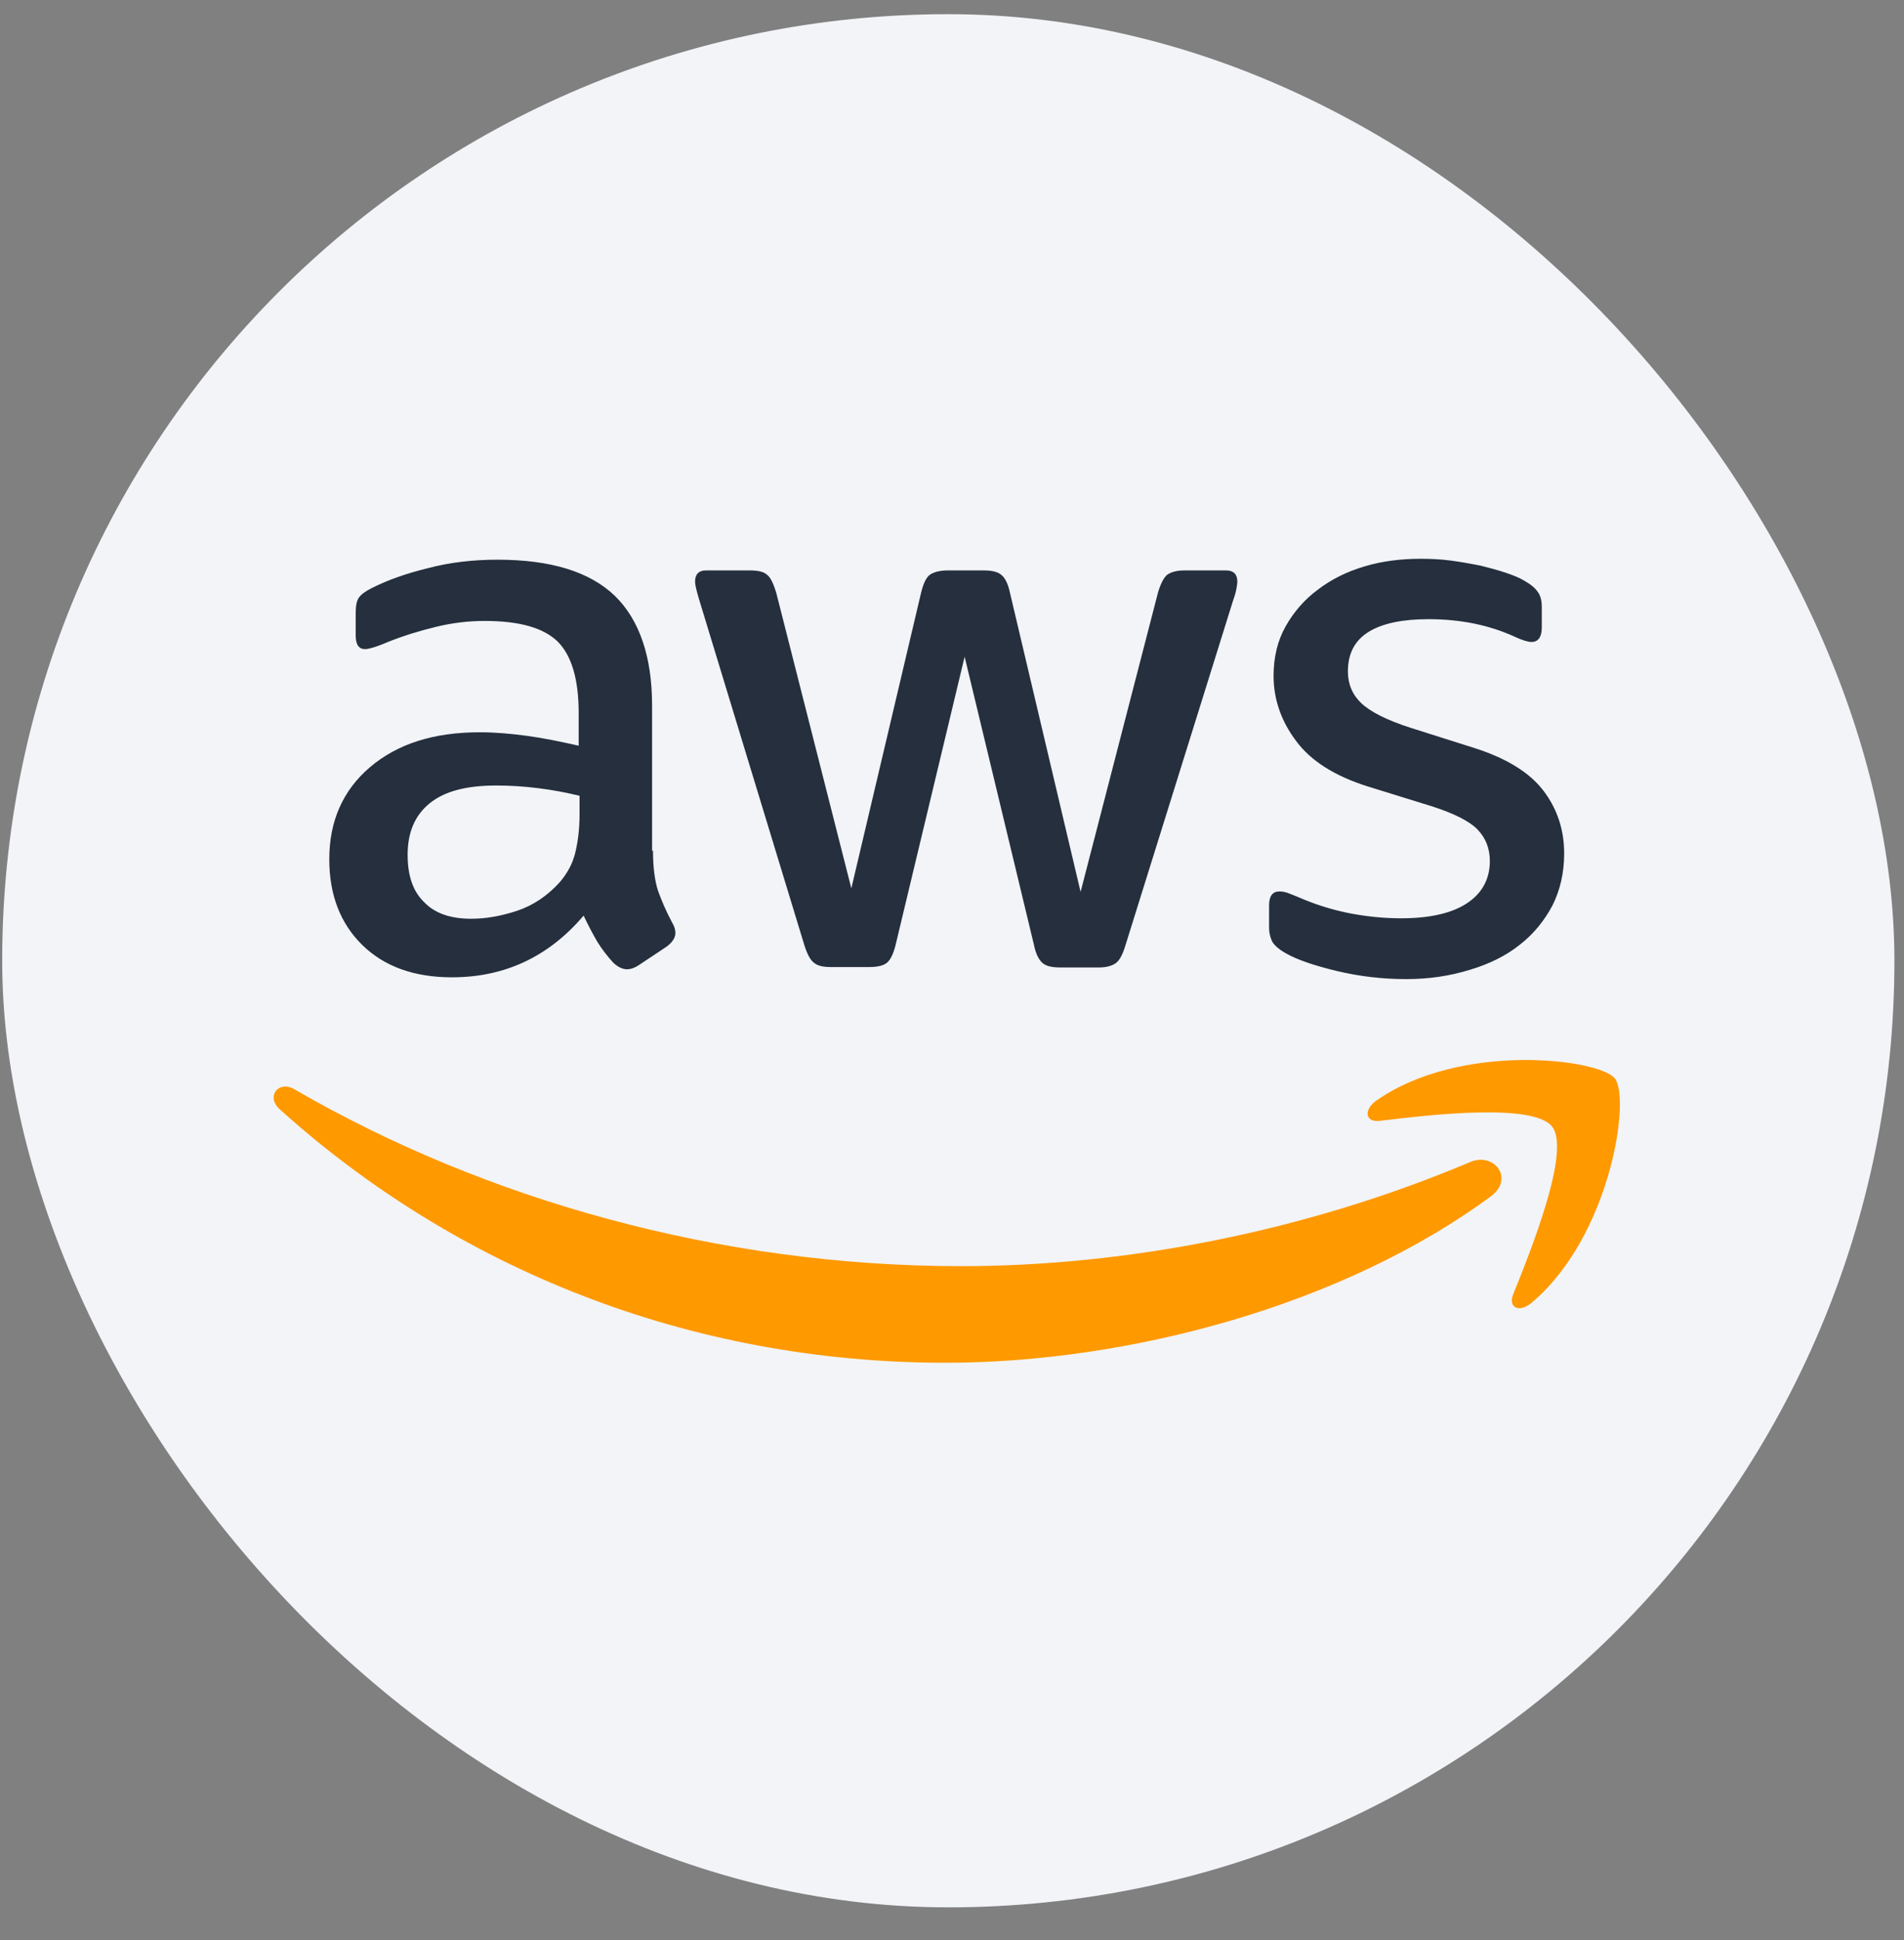 <svg width="54" height="55" viewBox="0 0 54 55" fill="none" xmlns="http://www.w3.org/2000/svg">
<rect x="0" y="0" width="54" height="55" fill="#808080" stroke="none"/>
<rect x="0.062" y="0.402" width="53.666" height="53.666" rx="26.833" fill="#F2F4F7"/>
<g clip-path="url(#clip0_266_4881)">
<path d="M18.52 24.117C18.52 24.586 18.571 24.966 18.66 25.245C18.761 25.524 18.888 25.828 19.066 26.158C19.129 26.259 19.155 26.361 19.155 26.449C19.155 26.576 19.078 26.703 18.913 26.83L18.113 27.362C17.999 27.438 17.885 27.476 17.783 27.476C17.656 27.476 17.529 27.413 17.402 27.299C17.224 27.108 17.072 26.906 16.945 26.703C16.818 26.487 16.691 26.247 16.552 25.955C15.561 27.121 14.316 27.704 12.818 27.704C11.751 27.704 10.901 27.4 10.278 26.791C9.656 26.183 9.339 25.372 9.339 24.358C9.339 23.281 9.72 22.406 10.494 21.747C11.269 21.088 12.297 20.758 13.605 20.758C14.037 20.758 14.482 20.796 14.951 20.86C15.421 20.923 15.904 21.024 16.412 21.139V20.213C16.412 19.25 16.209 18.578 15.815 18.185C15.409 17.792 14.723 17.602 13.745 17.602C13.301 17.602 12.844 17.653 12.374 17.767C11.904 17.881 11.447 18.02 11.002 18.198C10.799 18.287 10.647 18.337 10.558 18.363C10.469 18.388 10.405 18.401 10.354 18.401C10.177 18.401 10.088 18.274 10.088 18.008V17.387C10.088 17.184 10.113 17.032 10.177 16.943C10.24 16.854 10.354 16.766 10.532 16.677C10.977 16.449 11.51 16.259 12.132 16.107C12.755 15.942 13.415 15.866 14.113 15.866C15.624 15.866 16.729 16.208 17.44 16.892C18.139 17.577 18.494 18.616 18.494 20.01V24.117H18.52ZM13.364 26.044C13.783 26.044 14.215 25.968 14.672 25.816C15.129 25.663 15.536 25.385 15.879 25.004C16.082 24.764 16.234 24.497 16.31 24.193C16.386 23.889 16.437 23.521 16.437 23.09V22.558C16.069 22.469 15.675 22.393 15.269 22.343C14.863 22.292 14.469 22.267 14.075 22.267C13.224 22.267 12.602 22.431 12.183 22.774C11.764 23.116 11.561 23.597 11.561 24.231C11.561 24.827 11.713 25.27 12.031 25.575C12.335 25.892 12.78 26.044 13.364 26.044ZM23.561 27.413C23.333 27.413 23.18 27.375 23.079 27.286C22.977 27.21 22.888 27.032 22.812 26.791L19.828 16.994C19.752 16.74 19.713 16.576 19.713 16.487C19.713 16.284 19.815 16.17 20.018 16.17H21.263C21.504 16.17 21.669 16.208 21.758 16.297C21.86 16.373 21.936 16.55 22.012 16.791L24.145 25.182L26.126 16.791C26.19 16.538 26.266 16.373 26.368 16.297C26.469 16.221 26.647 16.17 26.876 16.17H27.892C28.133 16.17 28.298 16.208 28.399 16.297C28.501 16.373 28.59 16.55 28.641 16.791L30.647 25.283L32.844 16.791C32.92 16.538 33.009 16.373 33.098 16.297C33.2 16.221 33.365 16.17 33.593 16.17H34.774C34.977 16.17 35.092 16.271 35.092 16.487C35.092 16.55 35.079 16.613 35.066 16.69C35.053 16.766 35.028 16.867 34.977 17.006L31.917 26.804C31.841 27.058 31.752 27.223 31.65 27.299C31.549 27.375 31.384 27.425 31.168 27.425H30.076C29.834 27.425 29.669 27.387 29.568 27.299C29.466 27.21 29.377 27.045 29.326 26.791L27.358 18.616L25.402 26.779C25.339 27.032 25.263 27.197 25.161 27.286C25.06 27.375 24.882 27.413 24.653 27.413H23.561ZM39.879 27.755C39.219 27.755 38.558 27.679 37.923 27.527C37.288 27.375 36.793 27.21 36.463 27.02C36.26 26.906 36.12 26.779 36.069 26.665C36.019 26.551 35.993 26.424 35.993 26.31V25.663C35.993 25.397 36.095 25.27 36.285 25.27C36.361 25.27 36.438 25.283 36.514 25.309C36.59 25.334 36.704 25.385 36.831 25.435C37.263 25.625 37.733 25.777 38.228 25.879C38.736 25.98 39.231 26.031 39.739 26.031C40.539 26.031 41.162 25.892 41.593 25.613C42.025 25.334 42.254 24.928 42.254 24.409C42.254 24.054 42.139 23.762 41.911 23.521C41.682 23.281 41.251 23.065 40.628 22.862L38.787 22.292C37.86 22 37.174 21.569 36.755 20.999C36.336 20.441 36.12 19.82 36.12 19.161C36.12 18.629 36.234 18.16 36.463 17.754C36.692 17.349 36.996 16.994 37.377 16.715C37.758 16.423 38.19 16.208 38.698 16.056C39.206 15.904 39.739 15.84 40.298 15.84C40.578 15.84 40.87 15.853 41.149 15.891C41.441 15.929 41.708 15.98 41.974 16.03C42.228 16.094 42.47 16.157 42.698 16.233C42.927 16.309 43.105 16.385 43.231 16.461C43.409 16.563 43.536 16.664 43.612 16.778C43.689 16.88 43.727 17.019 43.727 17.197V17.792C43.727 18.058 43.625 18.198 43.435 18.198C43.333 18.198 43.168 18.147 42.952 18.046C42.228 17.716 41.416 17.552 40.514 17.552C39.79 17.552 39.219 17.666 38.825 17.906C38.431 18.147 38.228 18.515 38.228 19.034C38.228 19.389 38.355 19.694 38.609 19.934C38.863 20.175 39.333 20.416 40.006 20.631L41.809 21.202C42.724 21.493 43.384 21.899 43.778 22.419C44.171 22.938 44.362 23.534 44.362 24.193C44.362 24.738 44.247 25.233 44.032 25.663C43.803 26.094 43.498 26.475 43.105 26.779C42.711 27.096 42.241 27.324 41.695 27.489C41.123 27.666 40.527 27.755 39.879 27.755Z" fill="#252F3E"/>
<path fill-rule="evenodd" clip-rule="evenodd" d="M42.281 33.914C38.103 36.994 32.033 38.63 26.814 38.63C19.499 38.63 12.908 35.93 7.931 31.443C7.537 31.088 7.892 30.606 8.362 30.885C13.746 34.003 20.388 35.892 27.258 35.892C31.893 35.892 36.985 34.928 41.671 32.951C42.369 32.634 42.966 33.407 42.281 33.914Z" fill="#FF9900"/>
<path fill-rule="evenodd" clip-rule="evenodd" d="M44.021 31.937C43.487 31.253 40.49 31.608 39.132 31.773C38.725 31.823 38.662 31.468 39.03 31.202C41.417 29.529 45.341 30.011 45.798 30.569C46.255 31.139 45.671 35.056 43.436 36.931C43.094 37.223 42.763 37.071 42.916 36.691C43.424 35.436 44.554 32.609 44.021 31.937Z" fill="#FF9900"/>
</g>
<defs>
<clipPath id="clip0_266_4881">
<rect width="38.963" height="22.79" fill="white" transform="translate(7.413 15.84)"/>
</clipPath>
</defs>
</svg>
